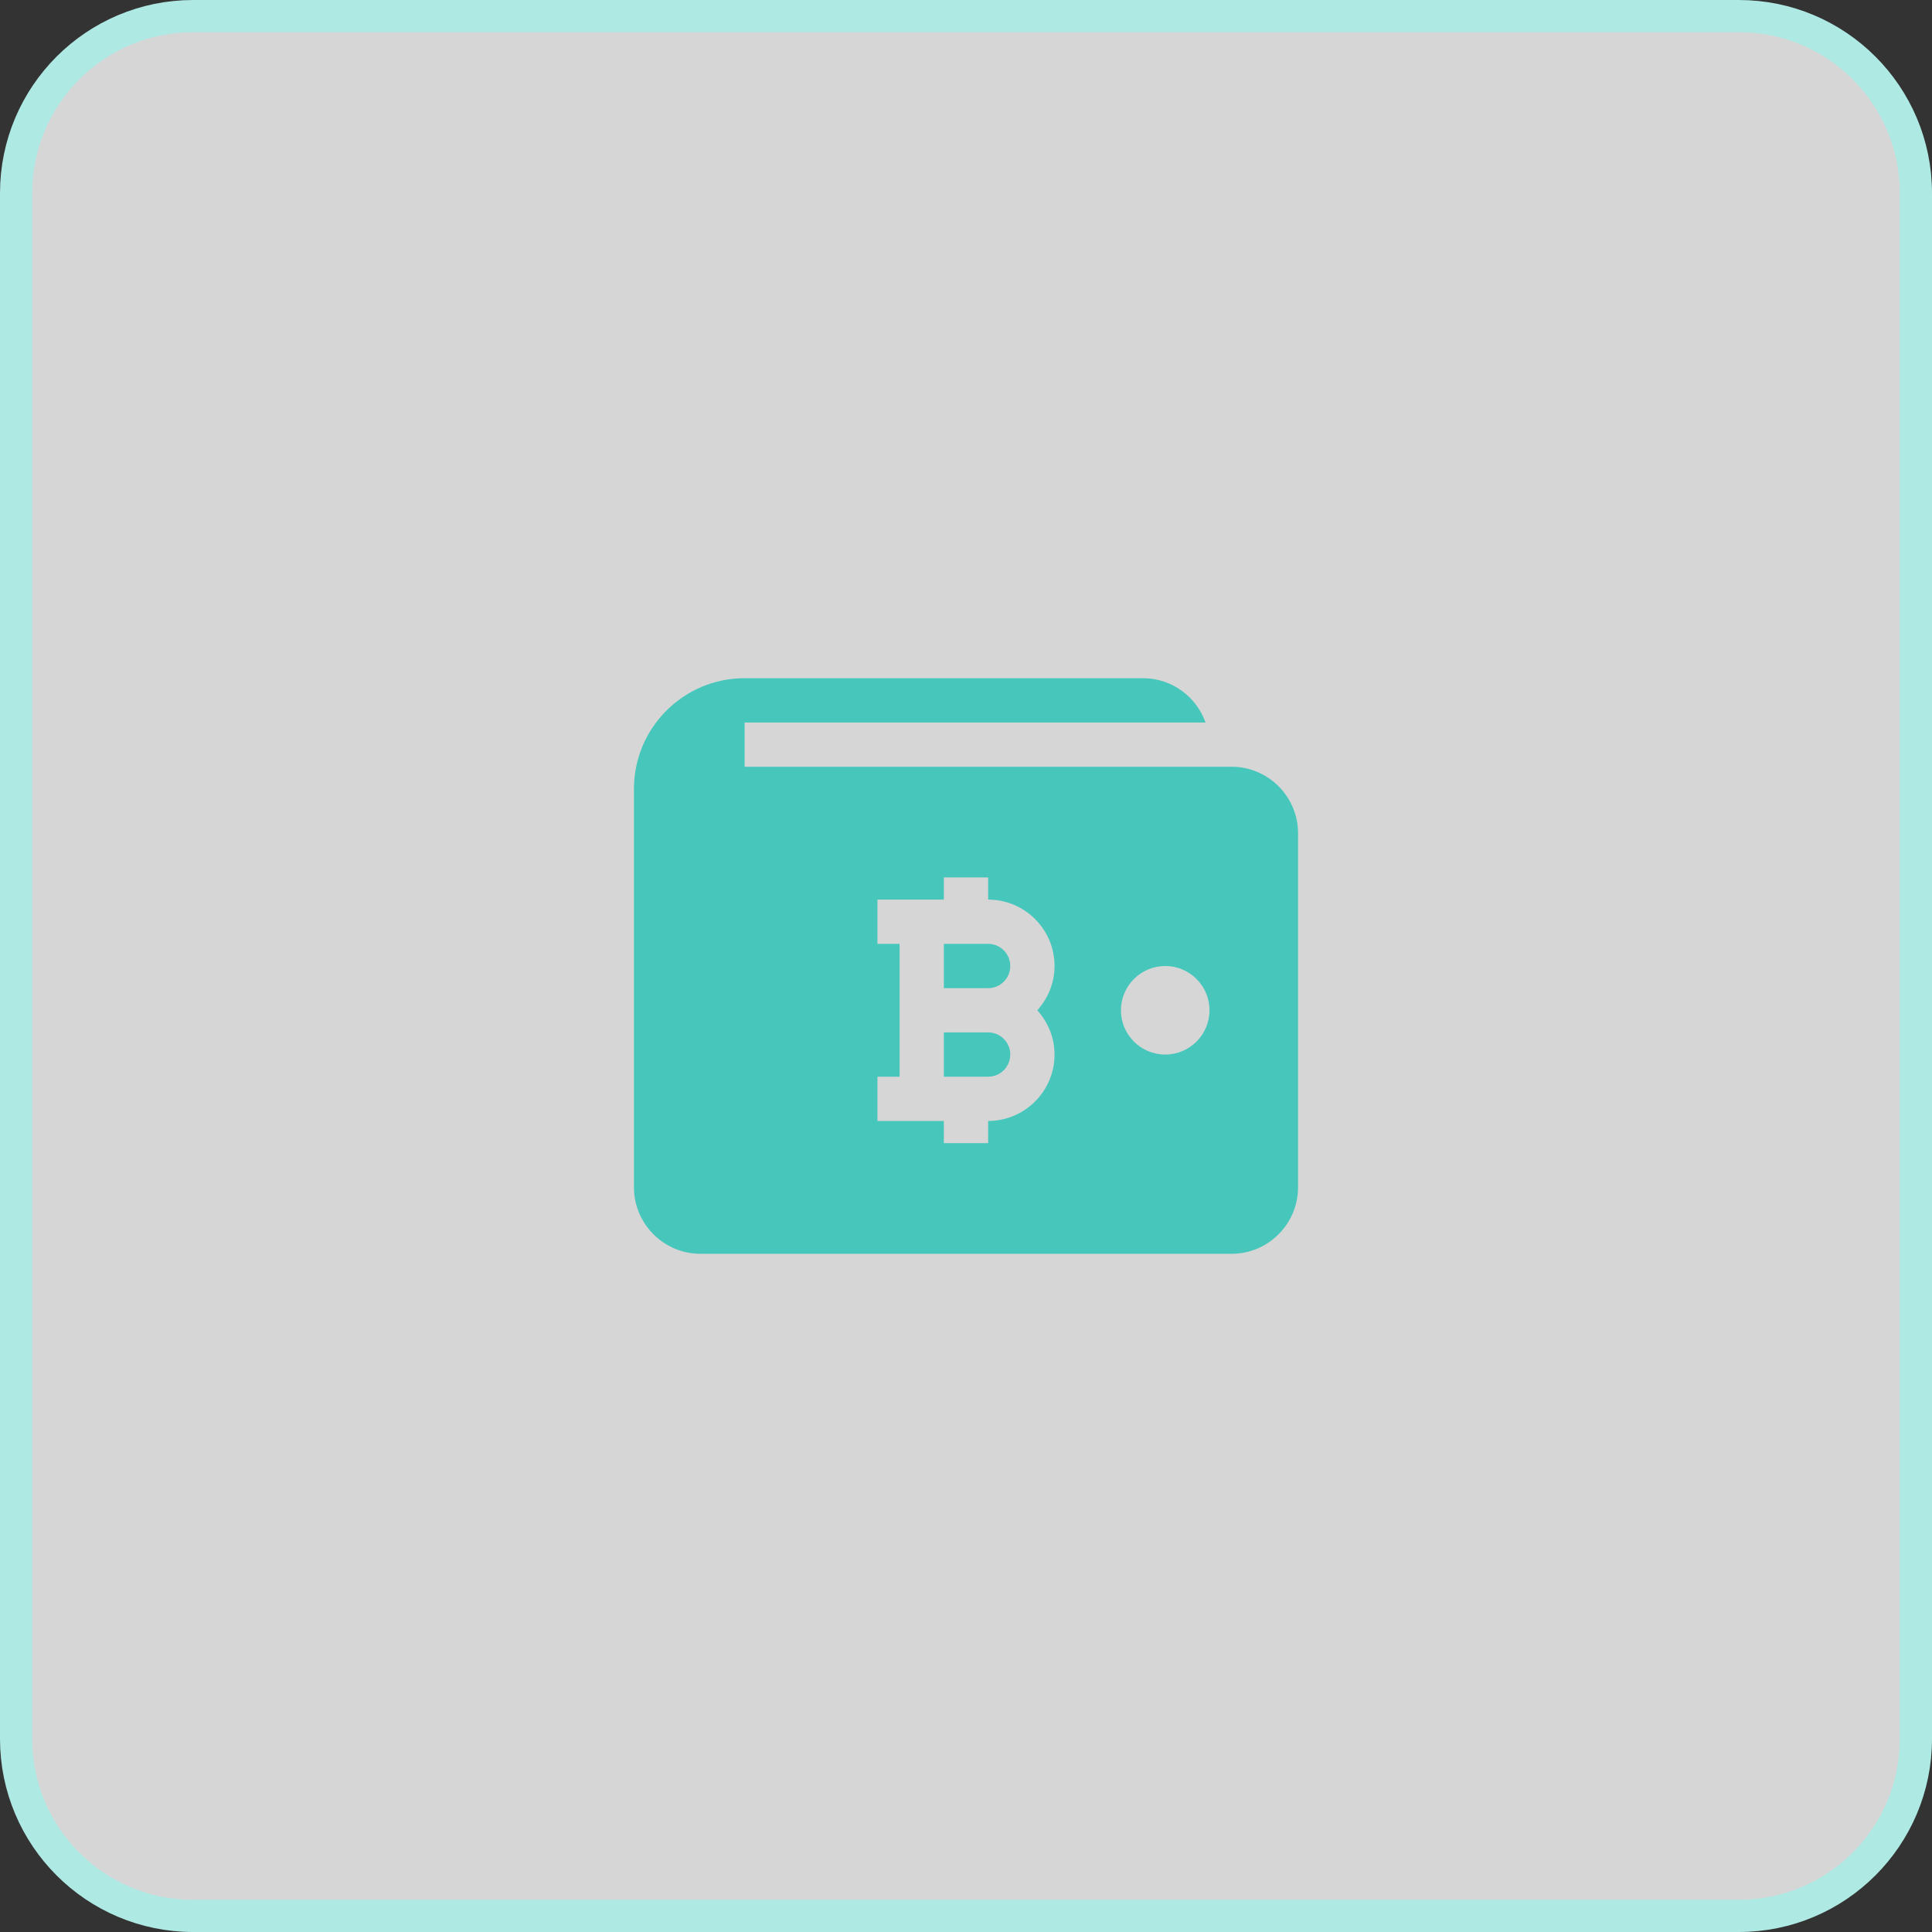 <svg width="60" height="60" viewBox="0 0 60 60" fill="none" xmlns="http://www.w3.org/2000/svg">
<rect x="0" y="0" width="60" height="60" fill="#333333" stroke="none"/>
<g clip-path="url(#clip0_12482_257)">
<path d="M54 0.5H6C2.962 0.5 0.5 2.962 0.5 6V54C0.5 57.038 2.962 59.5 6 59.5H54C57.038 59.5 59.5 57.038 59.5 54V6C59.5 2.962 57.038 0.5 54 0.5Z" fill="white" fill-opacity="0.8" stroke="#AFE9E4"/>
<path d="M31.375 32.75C31.375 33.129 31.067 33.438 30.688 33.438H29.312V32.062H30.688C31.067 32.062 31.375 32.371 31.375 32.75ZM30.688 29.312H29.312V30.688H30.688C31.067 30.688 31.375 30.379 31.375 30C31.375 29.621 31.067 29.312 30.688 29.312ZM40.312 25.875V36.875C40.312 38.01 39.384 38.938 38.25 38.938H21.75C20.616 38.938 19.688 38.01 19.688 36.875V24.5C19.688 22.603 21.228 21.062 23.125 21.062H35.5C36.394 21.062 37.157 21.64 37.439 22.438H23.125V23.812H38.25C39.384 23.812 40.312 24.74 40.312 25.875ZM32.214 31.375C32.543 31.009 32.75 30.53 32.75 30C32.75 28.863 31.825 27.938 30.688 27.938V27.25H29.312V27.938H27.25V29.312H27.938V33.438H27.25V34.812H29.312V35.5H30.688V34.812C31.825 34.812 32.75 33.887 32.75 32.75C32.75 32.22 32.543 31.741 32.214 31.375ZM37.562 31.375C37.562 30.616 36.946 30 36.188 30C35.429 30 34.812 30.616 34.812 31.375C34.812 32.134 35.429 32.75 36.188 32.75C36.946 32.75 37.562 32.134 37.562 31.375Z" fill="#47C7BC"/>
</g>
<defs>
<clipPath id="clip0_12482_257">
<rect width="60" height="60" fill="white"/>
</clipPath>
</defs>
</svg>
